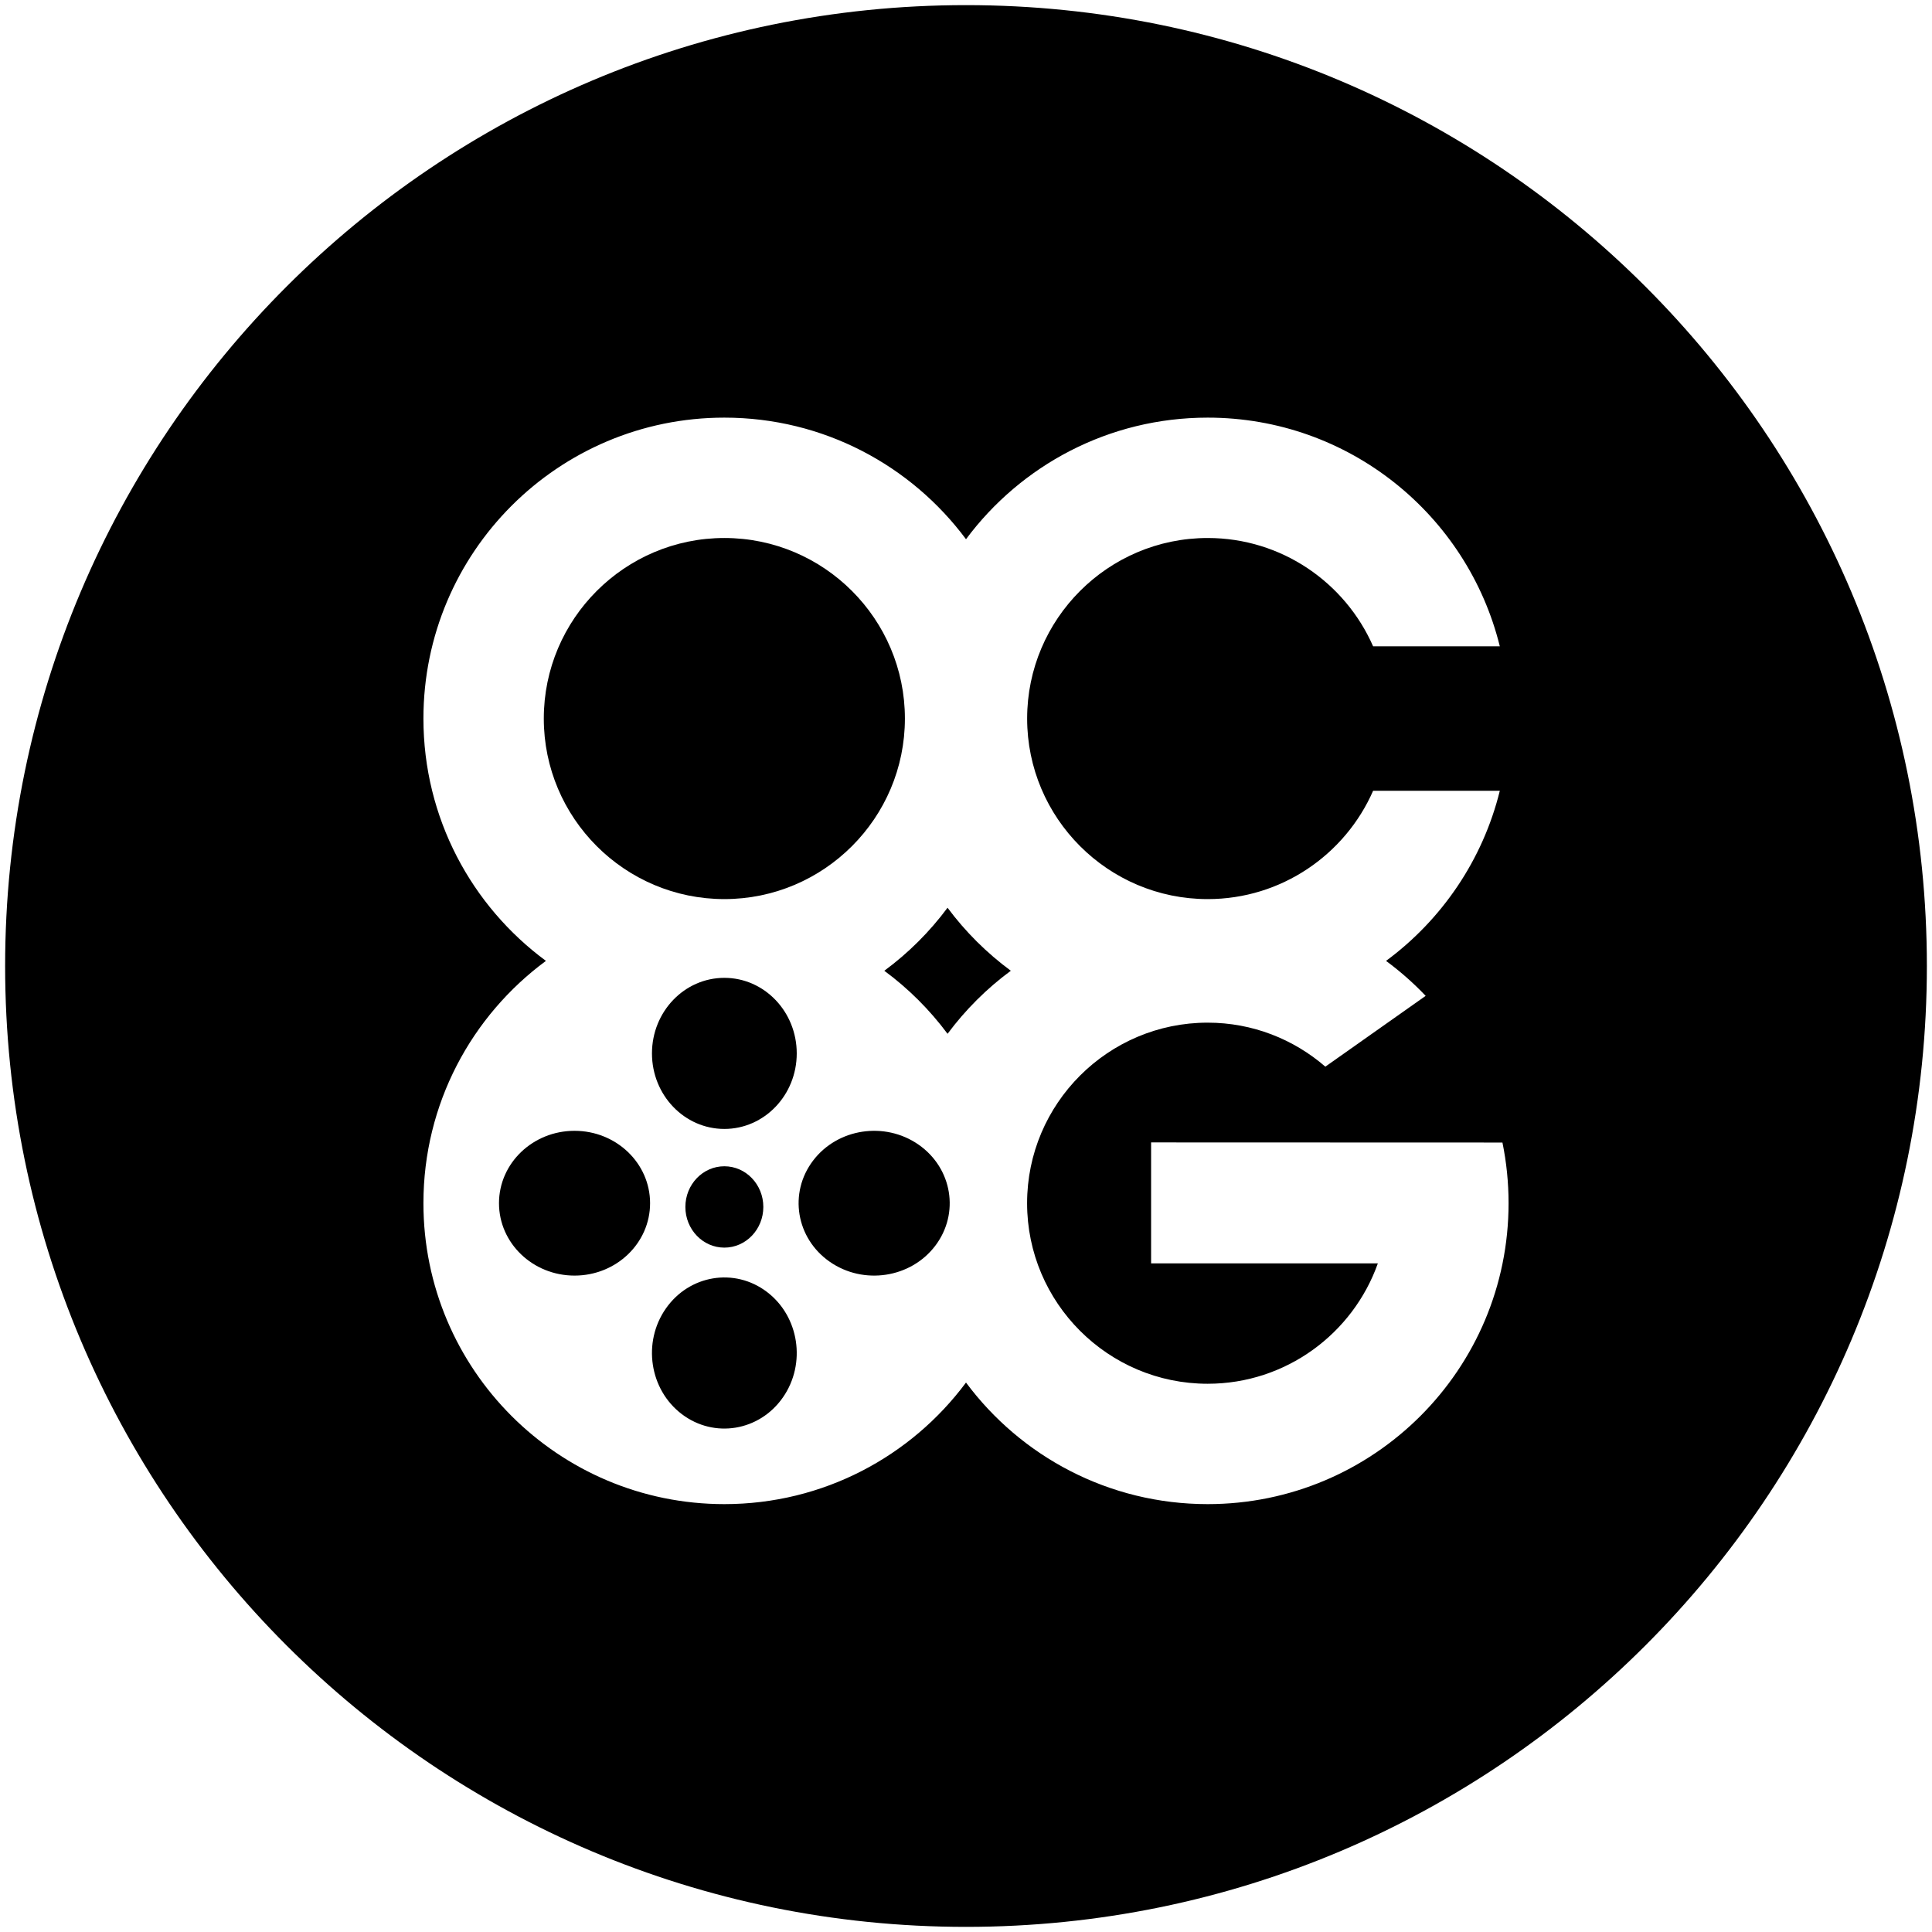 <?xml version="1.0" encoding="utf-8"?>
<!-- Generator: Adobe Illustrator 15.1.0, SVG Export Plug-In . SVG Version: 6.00 Build 0)  -->
<!DOCTYPE svg PUBLIC "-//W3C//DTD SVG 1.1//EN" "http://www.w3.org/Graphics/SVG/1.1/DTD/svg11.dtd">
<svg version="1.1" id="Layer_1" xmlns="http://www.w3.org/2000/svg" xmlns:xlink="http://www.w3.org/1999/xlink" x="0px" y="0px"
	 width="754px" height="754px" viewBox="0 0 754 754" enable-background="new 0 0 754 754" xml:space="preserve">
<g>
	<path fill="none" d="M449.241,445.852v47.21h88.492c-9.693,27.339-35.806,46.977-66.423,46.977
		c-38.854,0-70.464-31.609-70.464-70.464c0-38.854,31.606-70.464,70.464-70.464c17.562,0,33.6,6.495,45.935,17.171l39.154-27.629
		c-4.741-4.986-9.918-9.553-15.468-13.646c21.73-16.03,37.742-39.37,44.401-66.393h-49.444
		c-10.897,24.86-35.729,42.278-64.562,42.278c-38.854,0-70.463-31.607-70.463-70.463c0-38.853,31.606-70.465,70.463-70.465
		c28.834,0,53.666,17.419,64.562,42.281h49.443c-12.623-51.245-58.867-89.256-114.007-89.256c-38.636,0-72.914,18.658-94.321,47.451
		c-21.405-28.793-55.681-47.451-94.312-47.451c-64.861,0-117.44,52.582-117.44,117.438c0,38.795,18.813,73.19,47.812,94.575
		c-28.997,21.385-47.812,55.779-47.812,94.573c0,64.86,52.58,117.438,117.44,117.438c38.631,0,72.905-18.653,94.311-47.443v-0.001
		c21.402,28.791,55.677,47.444,94.311,47.444c64.856,0,117.438-52.577,117.438-117.438c-0.002-8.109-0.823-16.028-2.391-23.676
		L449.241,445.852z M212.228,280.425c0-38.85,31.609-70.462,70.464-70.462c38.853,0,70.464,31.612,70.464,70.462
		c0,38.856-31.611,70.464-70.464,70.464C243.838,350.889,212.228,319.281,212.228,280.425z M224.224,497.824
		c-16.283,0-29.482-12.648-29.482-28.25c0-15.604,13.199-28.252,29.482-28.252c16.283,0,29.483,12.646,29.483,28.252
		C253.707,485.176,240.507,497.824,224.224,497.824z M305.548,545.367c-9.17,13.175-26.837,16.098-39.459,6.524
		c-12.624-9.569-15.422-28.01-6.25-41.183c9.17-13.176,26.836-16.098,39.46-6.525C311.921,513.758,314.719,532.193,305.548,545.367z
		 M267.48,471.033c0-8.766,6.811-15.875,15.211-15.875s15.213,7.109,15.213,15.875c0,8.769-6.812,15.881-15.213,15.881
		S267.48,479.802,267.48,471.033z M282.693,440.59c-15.602,0-28.25-13.201-28.25-29.482c0-16.284,12.648-29.484,28.25-29.484
		c15.604,0,28.251,13.2,28.251,29.484C310.944,427.389,298.296,440.59,282.693,440.59z M365.012,486.178
		c-9.571,12.623-28.009,15.422-41.183,6.251c-13.175-9.17-16.097-26.837-6.525-39.46c9.572-12.623,28.009-15.422,41.184-6.25
		C371.661,455.889,374.584,473.556,365.012,486.178z M369.802,403.461l-0.006-0.007c-6.962-9.366-15.276-17.664-24.669-24.589
		l-0.006-0.007c9.396-6.928,17.711-15.228,24.675-24.594c6.965,9.37,15.3,17.657,24.697,24.587
		C385.092,385.782,376.768,394.088,369.802,403.461z"/>
	<ellipse cx="282.693" cy="411.106" rx="28.25" ry="29.483"/>
	<path d="M299.299,504.184c-12.624-9.572-30.29-6.65-39.46,6.525c-9.172,13.173-6.374,31.613,6.25,41.183
		c12.622,9.573,30.289,6.65,39.459-6.524C314.719,532.193,311.921,513.758,299.299,504.184z"/>
	<ellipse cx="282.692" cy="471.033" rx="15.212" ry="15.875"/>
	<path d="M224.224,441.322c-16.283,0-29.482,12.647-29.482,28.252c0,15.602,13.199,28.25,29.482,28.25
		c16.283,0,29.483-12.648,29.483-28.25C253.707,453.969,240.507,441.322,224.224,441.322z"/>
	<path d="M358.487,446.719c-13.175-9.172-31.611-6.373-41.184,6.25c-9.571,12.623-6.649,30.29,6.525,39.46
		c13.174,9.171,31.611,6.372,41.183-6.251C374.584,473.556,371.661,455.889,358.487,446.719z"/>
	<path d="M377,2C169.893,2,2,169.893,2,377c0,207.106,167.893,375,375,375c207.106,0,375-167.894,375-375
		C752,169.893,584.106,2,377,2z M471.313,587.012c-38.634,0-72.908-18.653-94.311-47.444v0.001
		c-21.406,28.79-55.68,47.443-94.311,47.443c-64.86,0-117.44-52.577-117.44-117.438c0-38.794,18.815-73.188,47.812-94.573
		c-28.999-21.385-47.812-55.78-47.812-94.575c0-64.856,52.579-117.438,117.44-117.438c38.631,0,72.907,18.658,94.312,47.451
		c21.407-28.793,55.686-47.451,94.321-47.451c55.14,0,101.384,38.011,114.007,89.256h-49.443
		c-10.896-24.862-35.728-42.281-64.562-42.281c-38.856,0-70.463,31.612-70.463,70.465c0,38.856,31.608,70.463,70.463,70.463
		c28.832,0,53.664-17.418,64.562-42.278h49.444c-6.659,27.023-22.671,50.363-44.401,66.393c5.55,4.094,10.727,8.66,15.468,13.646
		l-39.154,27.629c-12.335-10.676-28.373-17.171-45.935-17.171c-38.857,0-70.464,31.61-70.464,70.464
		c0,38.854,31.609,70.464,70.464,70.464c30.617,0,56.729-19.638,66.423-46.977h-88.492v-47.21l137.12,0.046
		c1.567,7.647,2.389,15.566,2.391,23.676C588.752,534.435,536.17,587.012,471.313,587.012z"/>
	<path d="M282.692,350.889c38.853,0,70.464-31.608,70.464-70.464c0-38.85-31.611-70.462-70.464-70.462
		c-38.855,0-70.464,31.612-70.464,70.462C212.228,319.281,243.838,350.889,282.692,350.889z"/>
	<path d="M369.795,354.265c-6.964,9.366-15.279,17.666-24.675,24.594l0.006,0.007c9.393,6.925,17.708,15.223,24.669,24.589
		l0.006,0.007c6.966-9.373,15.29-17.679,24.69-24.609C385.096,371.921,376.76,363.634,369.795,354.265z"/>
</g>
</svg>
